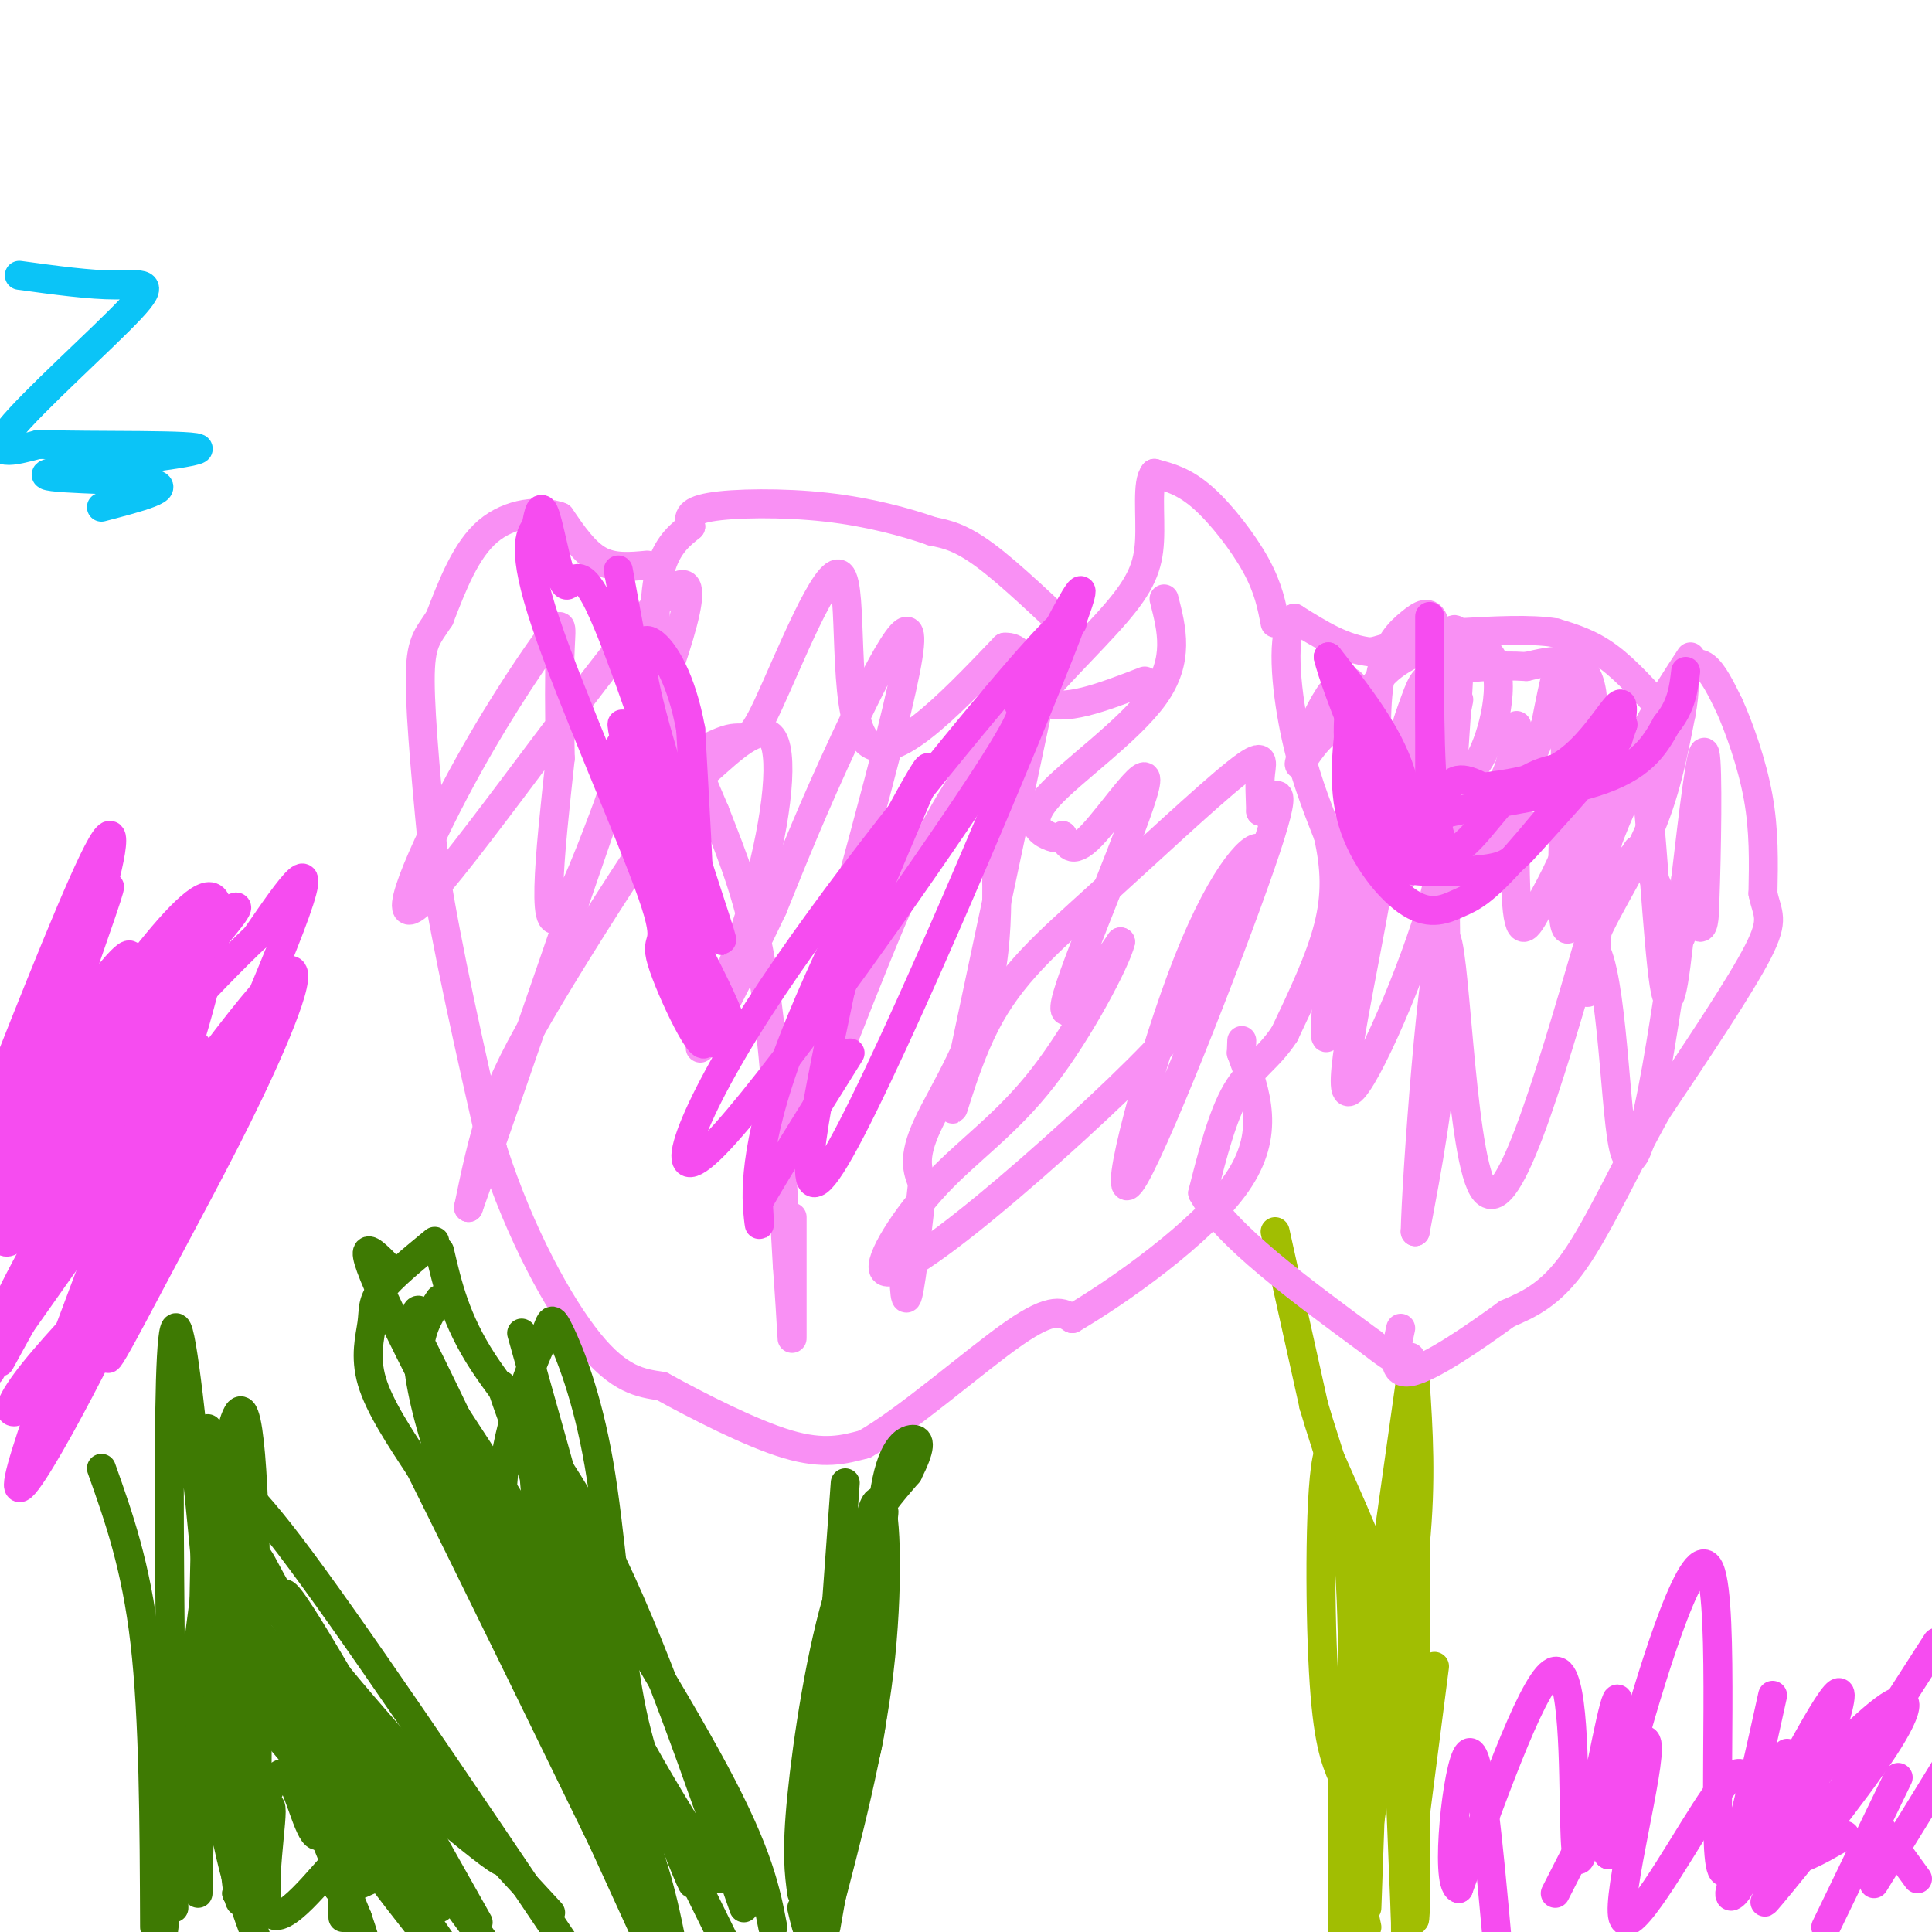 <svg viewBox='0 0 400 400' version='1.1' xmlns='http://www.w3.org/2000/svg' xmlns:xlink='http://www.w3.org/1999/xlink'><g fill='none' stroke='#A1BE02' stroke-width='6' stroke-linecap='round' stroke-linejoin='round'><path d='M264,255c0.000,0.000 8.000,36.000 8,36'/><path d='M272,291c2.756,9.600 5.644,15.600 7,29c1.356,13.400 1.178,34.200 1,55'/><path d='M280,375c0.667,13.167 1.833,18.583 3,24'/><path d='M283,395c0.000,0.000 2.000,-56.000 2,-56'/><path d='M285,339c0.489,-11.556 0.711,-12.444 -1,-17c-1.711,-4.556 -5.356,-12.778 -9,-21'/><path d='M275,301c-1.800,5.756 -1.800,30.644 -1,45c0.800,14.356 2.400,18.178 4,22'/><path d='M278,368c1.067,11.244 1.733,28.356 2,30c0.267,1.644 0.133,-12.178 0,-26'/><path d='M280,372c0.000,-7.378 0.000,-12.822 0,-8c0.000,4.822 0.000,19.911 0,35'/><path d='M278,398c0.000,-22.833 0.000,-45.667 0,-46c0.000,-0.333 0.000,21.833 0,44'/><path d='M278,396c0.000,7.833 0.000,5.417 0,3'/><path d='M278,398c0.000,0.000 0.000,-1.000 0,-1'/><path d='M292,286c0.000,0.000 -12.000,85.000 -12,85'/><path d='M280,371c-2.089,19.756 -1.311,26.644 0,24c1.311,-2.644 3.156,-14.822 5,-27'/><path d='M285,368c2.167,-12.500 5.083,-30.250 8,-48'/><path d='M293,320c1.333,-13.667 0.667,-23.833 0,-34'/><path d='M293,286c0.000,6.667 0.000,40.333 0,74'/><path d='M293,360c0.044,19.733 0.156,32.067 0,36c-0.156,3.933 -0.578,-0.533 -1,-5'/><path d='M292,391c-0.378,-7.356 -0.822,-23.244 -1,-23c-0.178,0.244 -0.089,16.622 0,33'/><path d='M291,398c-1.067,-26.400 -2.133,-52.800 -2,-50c0.133,2.800 1.467,34.800 2,47c0.533,12.200 0.267,4.600 0,-3'/><path d='M291,392c1.000,-8.333 3.500,-27.667 6,-47'/></g>
<g fill='none' stroke='#F990F4' stroke-width='6' stroke-linecap='round' stroke-linejoin='round'><path d='M350,136c-5.833,8.917 -11.667,17.833 -15,29c-3.333,11.167 -4.167,24.583 -5,38'/><path d='M330,203c-1.631,5.655 -3.208,0.792 -1,-6c2.208,-6.792 8.202,-15.512 12,-24c3.798,-8.488 5.399,-16.744 7,-25'/><path d='M348,148c1.131,-5.750 0.458,-7.625 1,-9c0.542,-1.375 2.298,-2.250 4,-1c1.702,1.250 3.351,4.625 5,8'/><path d='M358,146c2.067,4.578 4.733,12.022 6,19c1.267,6.978 1.133,13.489 1,20'/><path d='M365,185c0.867,4.311 2.533,5.089 -1,12c-3.533,6.911 -12.267,19.956 -21,33'/><path d='M343,230c-6.422,11.533 -11.978,23.867 -17,31c-5.022,7.133 -9.511,9.067 -14,11'/><path d='M312,272c-6.533,4.778 -15.867,11.222 -20,12c-4.133,0.778 -3.067,-4.111 -2,-9'/><path d='M345,148c-4.083,-4.583 -8.167,-9.167 -12,-12c-3.833,-2.833 -7.417,-3.917 -11,-5'/><path d='M322,131c-5.167,-0.833 -12.583,-0.417 -20,0'/><path d='M302,131c-6.333,0.667 -12.167,2.333 -18,4'/><path d='M284,135c-5.667,-0.500 -10.833,-3.750 -16,-7'/><path d='M268,128c-2.800,3.044 -1.800,14.156 0,23c1.800,8.844 4.400,15.422 7,22'/><path d='M275,173c1.489,6.667 1.711,12.333 0,19c-1.711,6.667 -5.356,14.333 -9,22'/><path d='M266,214c-3.311,5.156 -7.089,7.044 -10,12c-2.911,4.956 -4.956,12.978 -7,21'/><path d='M249,247c4.667,8.667 19.833,19.833 35,31'/><path d='M284,278c7.167,5.667 7.583,4.333 8,3'/><path d='M278,174c-2.378,22.778 -4.756,45.556 -3,40c1.756,-5.556 7.644,-39.444 10,-49c2.356,-9.556 1.178,5.222 0,20'/><path d='M285,185c-2.347,14.236 -8.215,39.826 -6,41c2.215,1.174 12.511,-22.067 17,-37c4.489,-14.933 3.170,-21.559 3,-16c-0.170,5.559 0.809,23.303 0,39c-0.809,15.697 -3.404,29.349 -6,43'/><path d='M293,255c0.214,-10.845 3.750,-59.458 6,-61c2.250,-1.542 3.214,43.988 8,52c4.786,8.012 13.393,-21.494 22,-51'/><path d='M329,195c4.629,2.138 5.202,32.985 7,42c1.798,9.015 4.822,-3.800 7,-16c2.178,-12.200 3.509,-23.785 5,-28c1.491,-4.215 3.140,-1.062 4,-1c0.860,0.062 0.930,-2.969 1,-6'/><path d='M353,186c0.333,-8.756 0.667,-27.644 0,-30c-0.667,-2.356 -2.333,11.822 -4,26'/><path d='M349,182c-1.338,11.719 -2.682,28.016 -4,24c-1.318,-4.016 -2.611,-28.344 -4,-42c-1.389,-13.656 -2.874,-16.638 -6,-7c-3.126,9.638 -7.893,31.897 -10,35c-2.107,3.103 -1.553,-12.948 -1,-29'/><path d='M324,163c0.432,-9.249 2.013,-17.871 2,-12c-0.013,5.871 -1.619,26.234 -2,24c-0.381,-2.234 0.463,-27.067 0,-35c-0.463,-7.933 -2.231,1.033 -4,10'/><path d='M320,150c-4.726,10.855 -14.540,32.991 -18,31c-3.460,-1.991 -0.567,-28.111 0,-41c0.567,-12.889 -1.194,-12.547 -5,-1c-3.806,11.547 -9.659,34.299 -12,41c-2.341,6.701 -1.171,-2.650 0,-12'/><path d='M285,168c-0.648,-9.212 -2.266,-26.242 -6,-27c-3.734,-0.758 -9.582,14.758 -10,17c-0.418,2.242 4.595,-8.788 9,-7c4.405,1.788 8.203,16.394 12,31'/><path d='M290,182c5.027,-5.405 11.595,-34.418 12,-37c0.405,-2.582 -5.352,21.266 -7,28c-1.648,6.734 0.815,-3.648 3,-8c2.185,-4.352 4.093,-2.676 6,-1'/><path d='M304,164c2.605,-0.020 6.117,0.430 8,-4c1.883,-4.430 2.136,-13.739 2,-8c-0.136,5.739 -0.661,26.527 0,35c0.661,8.473 2.507,4.632 5,0c2.493,-4.632 5.633,-10.055 8,-19c2.367,-8.945 3.962,-21.413 2,-27c-1.962,-5.587 -7.481,-4.294 -13,-3'/><path d='M316,138c-5.578,-0.377 -13.023,0.182 -17,1c-3.977,0.818 -4.485,1.895 -6,6c-1.515,4.105 -4.036,11.238 -3,14c1.036,2.762 5.628,1.152 9,1c3.372,-0.152 5.522,1.155 8,-4c2.478,-5.155 5.282,-16.773 1,-21c-4.282,-4.227 -15.652,-1.065 -21,4c-5.348,5.065 -4.674,12.032 -4,19'/><path d='M283,158c-0.228,3.474 1.204,2.659 4,0c2.796,-2.659 6.958,-7.162 9,-13c2.042,-5.838 1.963,-13.012 1,-16c-0.963,-2.988 -2.812,-1.792 -5,0c-2.188,1.792 -4.716,4.179 -6,10c-1.284,5.821 -1.323,15.076 0,20c1.323,4.924 4.010,5.518 7,6c2.990,0.482 6.283,0.852 8,0c1.717,-0.852 1.859,-2.926 2,-5'/><path d='M303,160c2.284,1.498 6.995,7.742 11,10c4.005,2.258 7.303,0.530 10,1c2.697,0.470 4.792,3.140 8,0c3.208,-3.140 7.530,-12.089 7,-11c-0.530,1.089 -5.912,12.216 -7,17c-1.088,4.784 2.118,3.224 4,2c1.882,-1.224 2.441,-2.112 3,-3'/><path d='M339,176c2.000,2.500 5.500,10.250 9,18'/><path d='M264,129c-0.689,-3.622 -1.378,-7.244 -4,-12c-2.622,-4.756 -7.178,-10.644 -11,-14c-3.822,-3.356 -6.911,-4.178 -10,-5'/><path d='M239,98c-1.633,1.775 -0.716,8.713 -1,14c-0.284,5.287 -1.769,8.923 -7,15c-5.231,6.077 -14.209,14.593 -19,21c-4.791,6.407 -5.396,10.703 -6,15'/><path d='M206,163c-0.393,9.440 1.625,25.542 -1,39c-2.625,13.458 -9.893,24.274 -13,31c-3.107,6.726 -2.054,9.363 -1,12'/><path d='M191,245c-0.778,7.422 -2.222,19.978 -3,23c-0.778,3.022 -0.889,-3.489 -1,-10'/><path d='M224,133c-7.417,-7.083 -14.833,-14.167 -20,-18c-5.167,-3.833 -8.083,-4.417 -11,-5'/><path d='M193,110c-5.298,-1.857 -13.042,-4.000 -22,-5c-8.958,-1.000 -19.131,-0.857 -24,0c-4.869,0.857 -4.435,2.429 -4,4'/><path d='M143,109c-1.845,1.536 -4.458,3.375 -6,8c-1.542,4.625 -2.012,12.036 0,21c2.012,8.964 6.506,19.482 11,30'/><path d='M148,168c3.711,9.556 7.489,18.444 10,34c2.511,15.556 3.756,37.778 5,60'/><path d='M163,262c1.000,13.511 1.000,17.289 1,14c-0.000,-3.289 0.000,-13.644 0,-24'/><path d='M134,117c-3.500,0.333 -7.000,0.667 -10,-1c-3.000,-1.667 -5.500,-5.333 -8,-9'/><path d='M116,107c-4.133,-1.533 -10.467,-0.867 -15,3c-4.533,3.867 -7.267,10.933 -10,18'/><path d='M91,128c-2.578,3.956 -4.022,4.844 -4,13c0.022,8.156 1.511,23.578 3,39'/><path d='M90,180c2.500,16.167 7.250,37.083 12,58'/><path d='M102,238c5.644,17.511 13.756,32.289 20,40c6.244,7.711 10.622,8.356 15,9'/><path d='M137,287c7.400,4.067 18.400,9.733 26,12c7.600,2.267 11.800,1.133 16,0'/><path d='M179,299c8.844,-4.978 22.956,-17.422 31,-23c8.044,-5.578 10.022,-4.289 12,-3'/><path d='M222,273c9.378,-5.489 26.822,-17.711 34,-28c7.178,-10.289 4.089,-18.644 1,-27'/><path d='M257,218c0.167,-4.500 0.083,-2.250 0,0'/><path d='M241,124c1.625,6.315 3.250,12.631 -2,20c-5.250,7.369 -17.375,15.792 -22,21c-4.625,5.208 -1.750,7.202 0,8c1.750,0.798 2.375,0.399 3,0'/><path d='M220,173c0.866,1.327 1.531,4.644 6,0c4.469,-4.644 12.742,-17.250 11,-10c-1.742,7.250 -13.498,34.357 -16,43c-2.502,8.643 4.249,-1.179 11,-11'/><path d='M232,195c-0.820,3.622 -8.370,18.175 -16,28c-7.630,9.825 -15.339,14.920 -22,22c-6.661,7.080 -12.274,16.143 -11,18c1.274,1.857 9.434,-3.492 21,-13c11.566,-9.508 26.537,-23.175 35,-32c8.463,-8.825 10.418,-12.807 13,-19c2.582,-6.193 5.791,-14.596 9,-23'/><path d='M261,176c-0.847,-2.155 -7.464,3.959 -15,23c-7.536,19.041 -15.990,51.011 -12,46c3.990,-5.011 20.426,-47.003 27,-66c6.574,-18.997 3.287,-14.998 0,-11'/><path d='M261,168c-0.079,-3.170 -0.276,-5.594 0,-8c0.276,-2.406 1.024,-4.794 -5,0c-6.024,4.794 -18.821,16.769 -29,26c-10.179,9.231 -17.741,15.716 -23,26c-5.259,10.284 -8.217,24.367 -6,14c2.217,-10.367 9.608,-45.183 17,-80'/><path d='M215,146c1.124,-11.878 -4.566,-1.574 -10,7c-5.434,8.574 -10.611,15.417 -18,32c-7.389,16.583 -16.988,42.905 -22,54c-5.012,11.095 -5.436,6.964 1,-18c6.436,-24.964 19.733,-70.759 22,-85c2.267,-14.241 -6.495,3.074 -13,17c-6.505,13.926 -10.752,24.463 -15,35'/><path d='M160,188c-6.269,13.228 -14.442,28.797 -15,29c-0.558,0.203 6.500,-14.962 11,-30c4.500,-15.038 6.441,-29.950 4,-34c-2.441,-4.050 -9.265,2.763 -13,6c-3.735,3.237 -4.383,2.899 -10,11c-5.617,8.101 -16.205,24.643 -23,36c-6.795,11.357 -9.799,17.531 -12,24c-2.201,6.469 -3.601,13.235 -5,20'/><path d='M97,250c7.738,-21.583 29.583,-85.542 34,-98c4.417,-12.458 -8.595,26.583 -14,36c-5.405,9.417 -3.202,-10.792 -1,-31'/><path d='M116,157c-0.204,-9.608 -0.215,-18.127 0,-23c0.215,-4.873 0.654,-6.098 -3,-1c-3.654,5.098 -11.402,16.521 -19,31c-7.598,14.479 -15.046,32.014 -5,21c10.046,-11.014 37.584,-50.575 48,-61c10.416,-10.425 3.708,8.288 -3,27'/><path d='M134,151c-0.436,5.802 -0.025,6.806 0,8c0.025,1.194 -0.337,2.577 3,1c3.337,-1.577 10.372,-6.113 14,-7c3.628,-0.887 3.849,1.876 8,-7c4.151,-8.876 12.233,-29.390 15,-27c2.767,2.390 0.219,27.683 5,34c4.781,6.317 16.890,-6.341 29,-19'/><path d='M208,134c5.356,-0.333 4.244,8.333 8,11c3.756,2.667 12.378,-0.667 21,-4'/></g>
<g fill='none' stroke='#3E7A03' stroke-width='6' stroke-linecap='round' stroke-linejoin='round'><path d='M175,307c0.000,0.000 -6.000,83.000 -6,83'/><path d='M169,390c-1.167,15.667 -1.083,13.333 -1,11'/><path d='M166,392c-0.578,-4.200 -1.156,-8.400 0,-20c1.156,-11.600 4.044,-30.600 8,-43c3.956,-12.400 8.978,-18.200 14,-24'/><path d='M188,305c2.740,-5.439 2.590,-7.035 1,-7c-1.590,0.035 -4.620,1.702 -6,12c-1.380,10.298 -1.108,29.228 -2,41c-0.892,11.772 -2.946,16.386 -5,21'/><path d='M176,372c-1.667,8.000 -3.333,17.500 -5,27'/><path d='M172,390c5.333,-37.917 10.667,-75.833 11,-77c0.333,-1.167 -4.333,34.417 -9,70'/><path d='M174,383c-1.268,3.818 0.062,-21.636 2,-41c1.938,-19.364 4.483,-32.636 6,-31c1.517,1.636 2.005,18.182 0,35c-2.005,16.818 -6.502,33.909 -11,51'/><path d='M171,397c-2.667,8.167 -3.833,3.083 -5,-2'/><path d='M91,259c1.667,7.156 3.333,14.311 9,23c5.667,8.689 15.333,18.911 25,38c9.667,19.089 19.333,47.044 29,75'/><path d='M81,263c-4.311,-4.511 -8.622,-9.022 0,9c8.622,18.022 30.178,58.578 42,84c11.822,25.422 13.911,35.711 16,46'/><path d='M90,257c-4.482,3.685 -8.964,7.369 -11,10c-2.036,2.631 -1.625,4.208 -2,7c-0.375,2.792 -1.536,6.798 0,12c1.536,5.202 5.768,11.601 10,18'/><path d='M87,304c9.833,19.667 29.417,59.833 49,100'/><path d='M130,392c0.000,0.000 -1.000,-3.000 -1,-3'/><path d='M91,269c-3.631,5.476 -7.262,10.952 0,29c7.262,18.048 25.417,48.667 25,44c-0.417,-4.667 -19.405,-44.619 -27,-60c-7.595,-15.381 -3.798,-6.190 0,3'/><path d='M89,285c5.968,9.150 20.888,30.525 34,57c13.112,26.475 24.415,58.051 19,45c-5.415,-13.051 -27.547,-70.729 -35,-91c-7.453,-20.271 -0.226,-3.136 7,14'/><path d='M114,310c8.111,13.422 24.889,39.978 34,57c9.111,17.022 10.556,24.511 12,32'/><path d='M149,389c-11.279,-17.833 -22.558,-35.665 -29,-55c-6.442,-19.335 -8.046,-40.172 -9,-44c-0.954,-3.828 -1.257,9.354 0,20c1.257,10.646 4.073,18.756 11,34c6.927,15.244 17.963,37.622 29,60'/><path d='M139,378c-3.352,-7.312 -6.704,-14.624 -9,-28c-2.296,-13.376 -3.538,-32.816 -6,-47c-2.462,-14.184 -6.146,-23.111 -8,-27c-1.854,-3.889 -1.878,-2.741 -3,0c-1.122,2.741 -3.342,7.075 -6,16c-2.658,8.925 -5.754,22.441 1,46c6.754,23.559 23.358,57.160 22,51c-1.358,-6.160 -20.679,-52.080 -40,-98'/><path d='M90,291c-6.607,-20.024 -3.125,-21.083 -3,-19c0.125,2.083 -3.107,7.310 4,29c7.107,21.690 24.554,59.845 42,98'/><path d='M135,395c-0.250,-8.583 -0.500,-17.167 -5,-37c-4.500,-19.833 -13.250,-50.917 -22,-82'/><path d='M21,304c3.583,10.083 7.167,20.167 9,36c1.833,15.833 1.917,37.417 2,59'/><path d='M41,392c0.933,-46.200 1.867,-92.400 2,-96c0.133,-3.600 -0.533,35.400 1,60c1.533,24.600 5.267,34.800 9,45'/><path d='M53,396c0.222,-22.689 0.444,-45.378 0,-68c-0.444,-22.622 -1.556,-45.178 -5,-32c-3.444,13.178 -9.222,62.089 -15,111'/><path d='M36,395c-0.956,-64.733 -1.911,-129.467 1,-119c2.911,10.467 9.689,96.133 12,114c2.311,17.867 0.156,-32.067 -2,-82'/><path d='M47,308c-0.393,-13.262 -0.375,-5.417 0,-3c0.375,2.417 1.107,-0.595 13,15c11.893,15.595 34.946,49.798 58,84'/><path d='M114,396c-18.947,-20.467 -37.895,-40.935 -48,-54c-10.105,-13.065 -11.368,-18.729 -13,-20c-1.632,-1.271 -3.632,1.850 9,17c12.632,15.150 39.895,42.329 42,46c2.105,3.671 -20.947,-16.164 -44,-36'/><path d='M60,349c-6.444,-3.378 -0.556,6.178 8,19c8.556,12.822 19.778,28.911 31,45'/><path d='M99,398c-17.222,-30.600 -34.444,-61.200 -39,-67c-4.556,-5.800 3.556,13.200 13,30c9.444,16.800 20.222,31.400 31,46'/><path d='M91,395c-11.179,-11.139 -22.358,-22.279 -33,-35c-10.642,-12.721 -20.747,-27.025 -11,-17c9.747,10.025 39.344,44.378 40,42c0.656,-2.378 -27.631,-41.486 -37,-51c-9.369,-9.514 0.180,10.568 10,27c9.820,16.432 19.910,29.216 30,42'/><path d='M87,393c-13.417,-20.833 -26.833,-41.667 -29,-41c-2.167,0.667 6.917,22.833 16,45'/><path d='M74,397c2.667,7.833 1.333,4.917 0,2'/><path d='M71,397c-0.112,-14.008 -0.223,-28.016 -1,-29c-0.777,-0.984 -2.219,11.056 -4,12c-1.781,0.944 -3.903,-9.207 -6,-12c-2.097,-2.793 -4.171,1.774 -6,7c-1.829,5.226 -3.415,11.113 -5,17'/><path d='M49,392c1.035,-2.974 6.123,-18.911 7,-18c0.877,0.911 -2.456,18.668 0,22c2.456,3.332 10.702,-7.762 14,-11c3.298,-3.238 1.649,1.381 0,6'/><path d='M70,391c1.167,0.667 4.083,-0.667 7,-2'/></g>
<g fill='none' stroke='#F64CF0' stroke-width='6' stroke-linecap='round' stroke-linejoin='round'><path d='M370,363c-3.289,16.533 -6.578,33.067 -3,27c3.578,-6.067 14.022,-34.733 14,-39c-0.022,-4.267 -10.511,15.867 -21,36'/><path d='M360,387c-3.404,6.952 -1.414,6.332 0,4c1.414,-2.332 2.252,-6.376 8,-14c5.748,-7.624 16.407,-18.827 22,-23c5.593,-4.173 6.121,-1.316 0,8c-6.121,9.316 -18.892,25.090 -23,30c-4.108,4.910 0.446,-1.045 5,-7'/><path d='M372,385c5.667,-8.667 17.333,-26.833 29,-45'/><path d='M393,368c0.000,0.000 -15.000,31.000 -15,31'/><path d='M388,390c0.000,0.000 16.000,-26.000 16,-26'/><path d='M397,389c0.000,0.000 -8.000,-11.000 -8,-11'/><path d='M367,351c-4.869,22.089 -9.738,44.179 -11,34c-1.262,-10.179 1.083,-52.625 -2,-60c-3.083,-7.375 -11.595,20.321 -16,36c-4.405,15.679 -4.702,19.339 -5,23'/><path d='M333,384c-0.005,-5.113 2.482,-29.395 2,-32c-0.482,-2.605 -3.933,16.467 -6,26c-2.067,9.533 -2.749,9.528 -3,-1c-0.251,-10.528 -0.072,-31.579 -4,-31c-3.928,0.579 -11.964,22.790 -20,45'/><path d='M302,391c-2.933,-0.956 -0.267,-25.844 2,-28c2.267,-2.156 4.133,18.422 6,39'/><path d='M322,392c9.048,-17.772 18.096,-35.544 19,-31c0.904,4.544 -6.335,31.404 -5,36c1.335,4.596 11.244,-13.070 17,-22c5.756,-8.930 7.359,-9.123 9,-6c1.641,3.123 3.321,9.561 5,16'/><path d='M367,385c3.333,1.833 9.167,-1.583 15,-5'/><path d='M26,204c-4.167,10.667 -8.333,21.333 -13,29c-4.667,7.667 -9.833,12.333 -15,17'/><path d='M0,232c10.480,-14.427 20.960,-28.855 25,-33c4.040,-4.145 1.640,1.992 -4,13c-5.640,11.008 -14.518,26.887 -14,21c0.518,-5.887 10.434,-33.539 14,-44c3.566,-10.461 0.783,-3.730 -2,3'/><path d='M19,192c-3.833,7.333 -12.417,24.167 -21,41'/><path d='M2,229c23.833,-21.833 47.667,-43.667 47,-41c-0.667,2.667 -25.833,29.833 -51,57'/><path d='M7,230c18.445,-26.249 36.890,-52.498 38,-42c1.110,10.498 -15.115,57.742 -21,71c-5.885,13.258 -1.431,-7.469 5,-25c6.431,-17.531 14.837,-31.866 10,-23c-4.837,8.866 -22.919,40.933 -41,73'/><path d='M3,276c22.132,-31.385 44.265,-62.771 53,-72c8.735,-9.229 4.073,3.698 -2,17c-6.073,13.302 -13.556,26.978 -21,41c-7.444,14.022 -14.850,28.391 -8,12c6.850,-16.391 27.957,-63.540 35,-82c7.043,-18.460 0.021,-8.230 -7,2'/><path d='M53,194c-8.695,8.171 -26.933,27.597 -37,41c-10.067,13.403 -11.963,20.782 -14,22c-2.037,1.218 -4.216,-3.725 -1,-16c3.216,-12.275 11.827,-31.882 17,-47c5.173,-15.118 6.906,-25.748 3,-19c-3.906,6.748 -13.453,30.874 -23,55'/><path d='M2,252c15.815,-17.518 31.630,-35.035 37,-36c5.370,-0.965 0.295,14.623 -3,24c-3.295,9.377 -4.811,12.543 -7,18c-2.189,5.457 -5.051,13.205 -10,20c-4.949,6.795 -11.986,12.637 -15,14c-3.014,1.363 -2.004,-1.753 3,-8c5.004,-6.247 14.002,-15.623 23,-25'/><path d='M30,259c-3.536,10.673 -23.875,49.855 -26,49c-2.125,-0.855 13.964,-41.749 21,-61c7.036,-19.251 5.020,-16.861 5,-19c-0.020,-2.139 1.956,-8.807 -3,-2c-4.956,6.807 -16.845,27.088 -23,39c-6.155,11.912 -6.578,15.456 -7,19'/><path d='M0,282c6.000,-10.833 12.000,-21.667 16,-32c4.000,-10.333 6.000,-20.167 8,-30'/><path d='M128,118c5.533,29.933 11.067,59.867 14,73c2.933,13.133 3.267,9.467 3,0c-0.267,-9.467 -1.133,-24.733 -2,-40'/><path d='M143,151c-1.876,-10.399 -5.565,-16.396 -8,-18c-2.435,-1.604 -3.617,1.183 0,15c3.617,13.817 12.033,38.662 14,45c1.967,6.338 -2.517,-5.831 -7,-18'/><path d='M142,175c-4.793,-14.096 -13.274,-40.335 -18,-50c-4.726,-9.665 -5.695,-2.756 -7,-4c-1.305,-1.244 -2.944,-10.641 -4,-14c-1.056,-3.359 -1.528,-0.679 -2,2'/><path d='M111,109c-1.211,1.550 -3.239,4.424 2,20c5.239,15.576 17.744,43.856 22,56c4.256,12.144 0.261,8.154 2,14c1.739,5.846 9.211,21.527 9,16c-0.211,-5.527 -8.106,-32.264 -16,-59'/><path d='M130,156c-2.409,-9.948 -0.430,-5.318 -1,-3c-0.570,2.318 -3.689,2.322 0,12c3.689,9.678 14.185,29.029 19,39c4.815,9.971 3.947,10.563 3,11c-0.947,0.437 -1.974,0.718 -3,1'/><path d='M222,129c-0.276,-1.255 -0.552,-2.510 -13,12c-12.448,14.510 -37.069,44.786 -52,68c-14.931,23.214 -20.174,39.365 -9,28c11.174,-11.365 38.764,-50.247 52,-70c13.236,-19.753 12.118,-20.376 11,-21'/><path d='M211,146c6.762,-13.405 18.167,-36.417 10,-15c-8.167,21.417 -35.905,87.262 -47,107c-11.095,19.738 -5.548,-6.631 0,-33'/><path d='M174,205c5.662,-18.394 19.817,-47.879 18,-46c-1.817,1.879 -19.604,35.121 -28,57c-8.396,21.879 -7.399,32.394 -7,36c0.399,3.606 0.199,0.303 0,-3'/><path d='M157,249c3.167,-5.667 11.083,-18.333 19,-31'/><path d='M296,140c0.000,16.667 0.000,33.333 0,29c0.000,-4.333 0.000,-29.667 0,-38c0.000,-8.333 0.000,0.333 0,9'/><path d='M296,140c0.006,9.992 0.022,30.472 3,35c2.978,4.528 8.917,-6.896 15,-12c6.083,-5.104 12.309,-3.887 16,-5c3.691,-1.113 4.845,-4.557 6,-8'/><path d='M336,150c-3.438,4.323 -15.032,19.131 -22,27c-6.968,7.869 -9.311,8.800 -12,10c-2.689,1.200 -5.724,2.669 -10,0c-4.276,-2.669 -9.793,-9.477 -12,-17c-2.207,-7.523 -1.103,-15.762 0,-24'/><path d='M280,146c-0.482,-1.767 -1.686,5.815 0,14c1.686,8.185 6.262,16.973 9,17c2.738,0.027 3.640,-8.707 1,-17c-2.640,-8.293 -8.820,-16.147 -15,-24'/><path d='M275,136c1.202,5.679 11.708,31.875 17,39c5.292,7.125 5.369,-4.821 7,-10c1.631,-5.179 4.815,-3.589 8,-2'/><path d='M307,163c4.429,-0.643 11.500,-1.250 17,-5c5.500,-3.750 9.429,-10.643 11,-12c1.571,-1.357 0.786,2.821 0,7'/><path d='M335,153c-3.495,5.205 -12.233,14.716 -17,20c-4.767,5.284 -5.562,6.341 -11,7c-5.438,0.659 -15.520,0.919 -20,-1c-4.480,-1.919 -3.360,-6.017 6,-9c9.360,-2.983 26.960,-4.852 37,-8c10.040,-3.148 12.520,-7.574 15,-12'/><path d='M345,150c3.167,-3.833 3.583,-7.417 4,-11'/></g>
<g fill='none' stroke='#0BC4F7' stroke-width='6' stroke-linecap='round' stroke-linejoin='round'><path d='M4,57c7.333,1.006 14.667,2.012 20,2c5.333,-0.012 8.667,-1.042 3,5c-5.667,6.042 -20.333,19.155 -25,25c-4.667,5.845 0.667,4.423 6,3'/><path d='M8,92c10.648,0.404 34.266,-0.088 33,1c-1.266,1.088 -27.418,3.754 -31,5c-3.582,1.246 15.405,1.070 21,2c5.595,0.930 -2.203,2.965 -10,5'/></g>
</svg>
